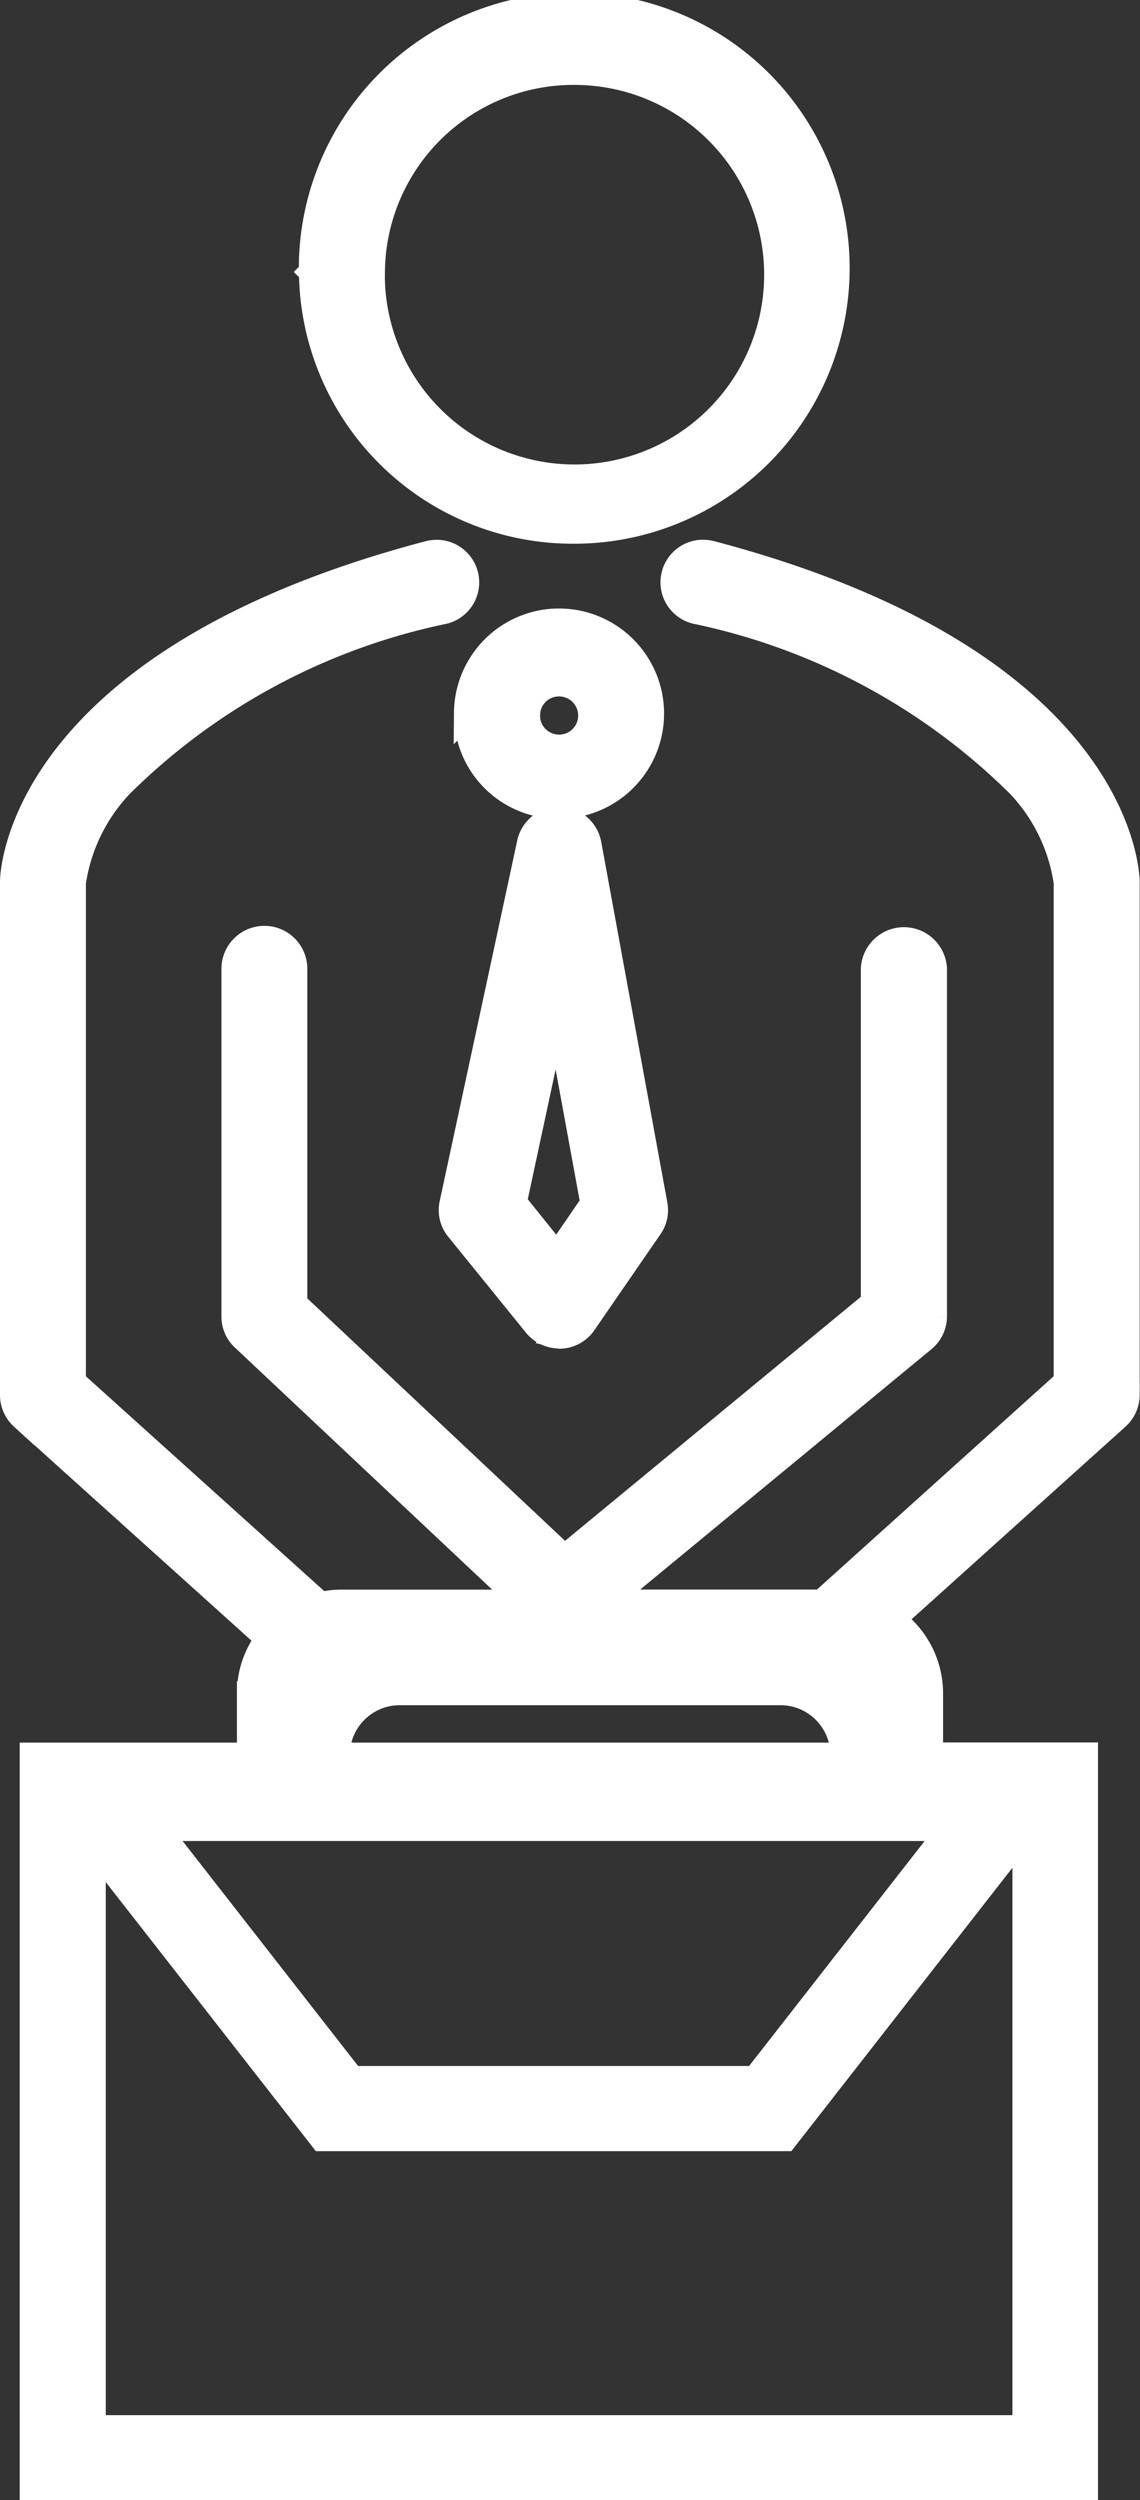 <svg xmlns="http://www.w3.org/2000/svg" width="14.281" height="31.301" viewBox="0 0 14.281 31.301">
  <rect x="0" y="0" width="14.281" height="31.301" fill="#333333" stroke="none"/>
  <path id="Vereinigungsmenge_21" data-name="Vereinigungsmenge 21" d="M9026.25,21074v-9.184h2.721v-.768a1.127,1.127,0,0,1,.23-.682l-3.072-2.766a.386.386,0,0,1-.126-.285v-6.426c0-.113.093-2.766,5.215-4.117a.429.429,0,0,1,.1-.014.383.383,0,0,1,.1.754,8.069,8.069,0,0,0-4.047,2.172,2.243,2.243,0,0,0-.592,1.217v6.246l3.092,2.785a1.087,1.087,0,0,1,.266-.031h2.26l-3.5-3.291a.378.378,0,0,1-.12-.277v-4.354a.388.388,0,0,1,.776,0v4.191l3.372,3.17,3.862-3.184v-4.178a.39.39,0,0,1,.779,0v4.354a.383.383,0,0,1-.14.293l-3.971,3.275h2.69l3.058-2.754v-6.246a2.231,2.231,0,0,0-.59-1.217,8.084,8.084,0,0,0-4.048-2.172.383.383,0,0,1,.1-.754.461.461,0,0,1,.1.014c5.12,1.352,5.213,4,5.215,4.117v6.426a.388.388,0,0,1-.128.285l-2.808,2.527a1.141,1.141,0,0,1,.473.92v.768h1.941V21074Zm.778-.764h11.658v-7.439l-2.993,3.834h-5.81l-2.855-3.654Zm3.238-4.371h5.044l2.434-3.117h-9.911Zm6.14-4.049a.776.776,0,0,0-.778-.768h-4.764a.775.775,0,0,0-.779.768Zm-3.55-5.234a.388.388,0,0,1-.3-.145l-.973-1.2a.377.377,0,0,1-.076-.314l.973-4.523a.385.385,0,0,1,.379-.3h0a.387.387,0,0,1,.378.316l.829,4.52a.376.376,0,0,1-.063.281l-.827,1.2a.383.383,0,0,1-.308.168Zm-.553-1.68.527.656.443-.645-.448-2.443Zm-.613-6.1a1.166,1.166,0,1,1,1.166,1.148A1.157,1.157,0,0,1,9031.69,21051.8Zm.778,0a.389.389,0,1,0,.388-.383A.385.385,0,0,0,9032.469,21051.8Zm-2.721-5.549a3.3,3.3,0,1,1,3.3,3.254A3.28,3.28,0,0,1,9029.748,21046.254Zm.777,0a2.526,2.526,0,1,0,2.525-2.49A2.512,2.512,0,0,0,9030.525,21046.254Z" transform="translate(-9025.853 -21042.85)" fill="#fff" stroke="#fff" stroke-linecap="round" stroke-width="0.3"/>
</svg>
